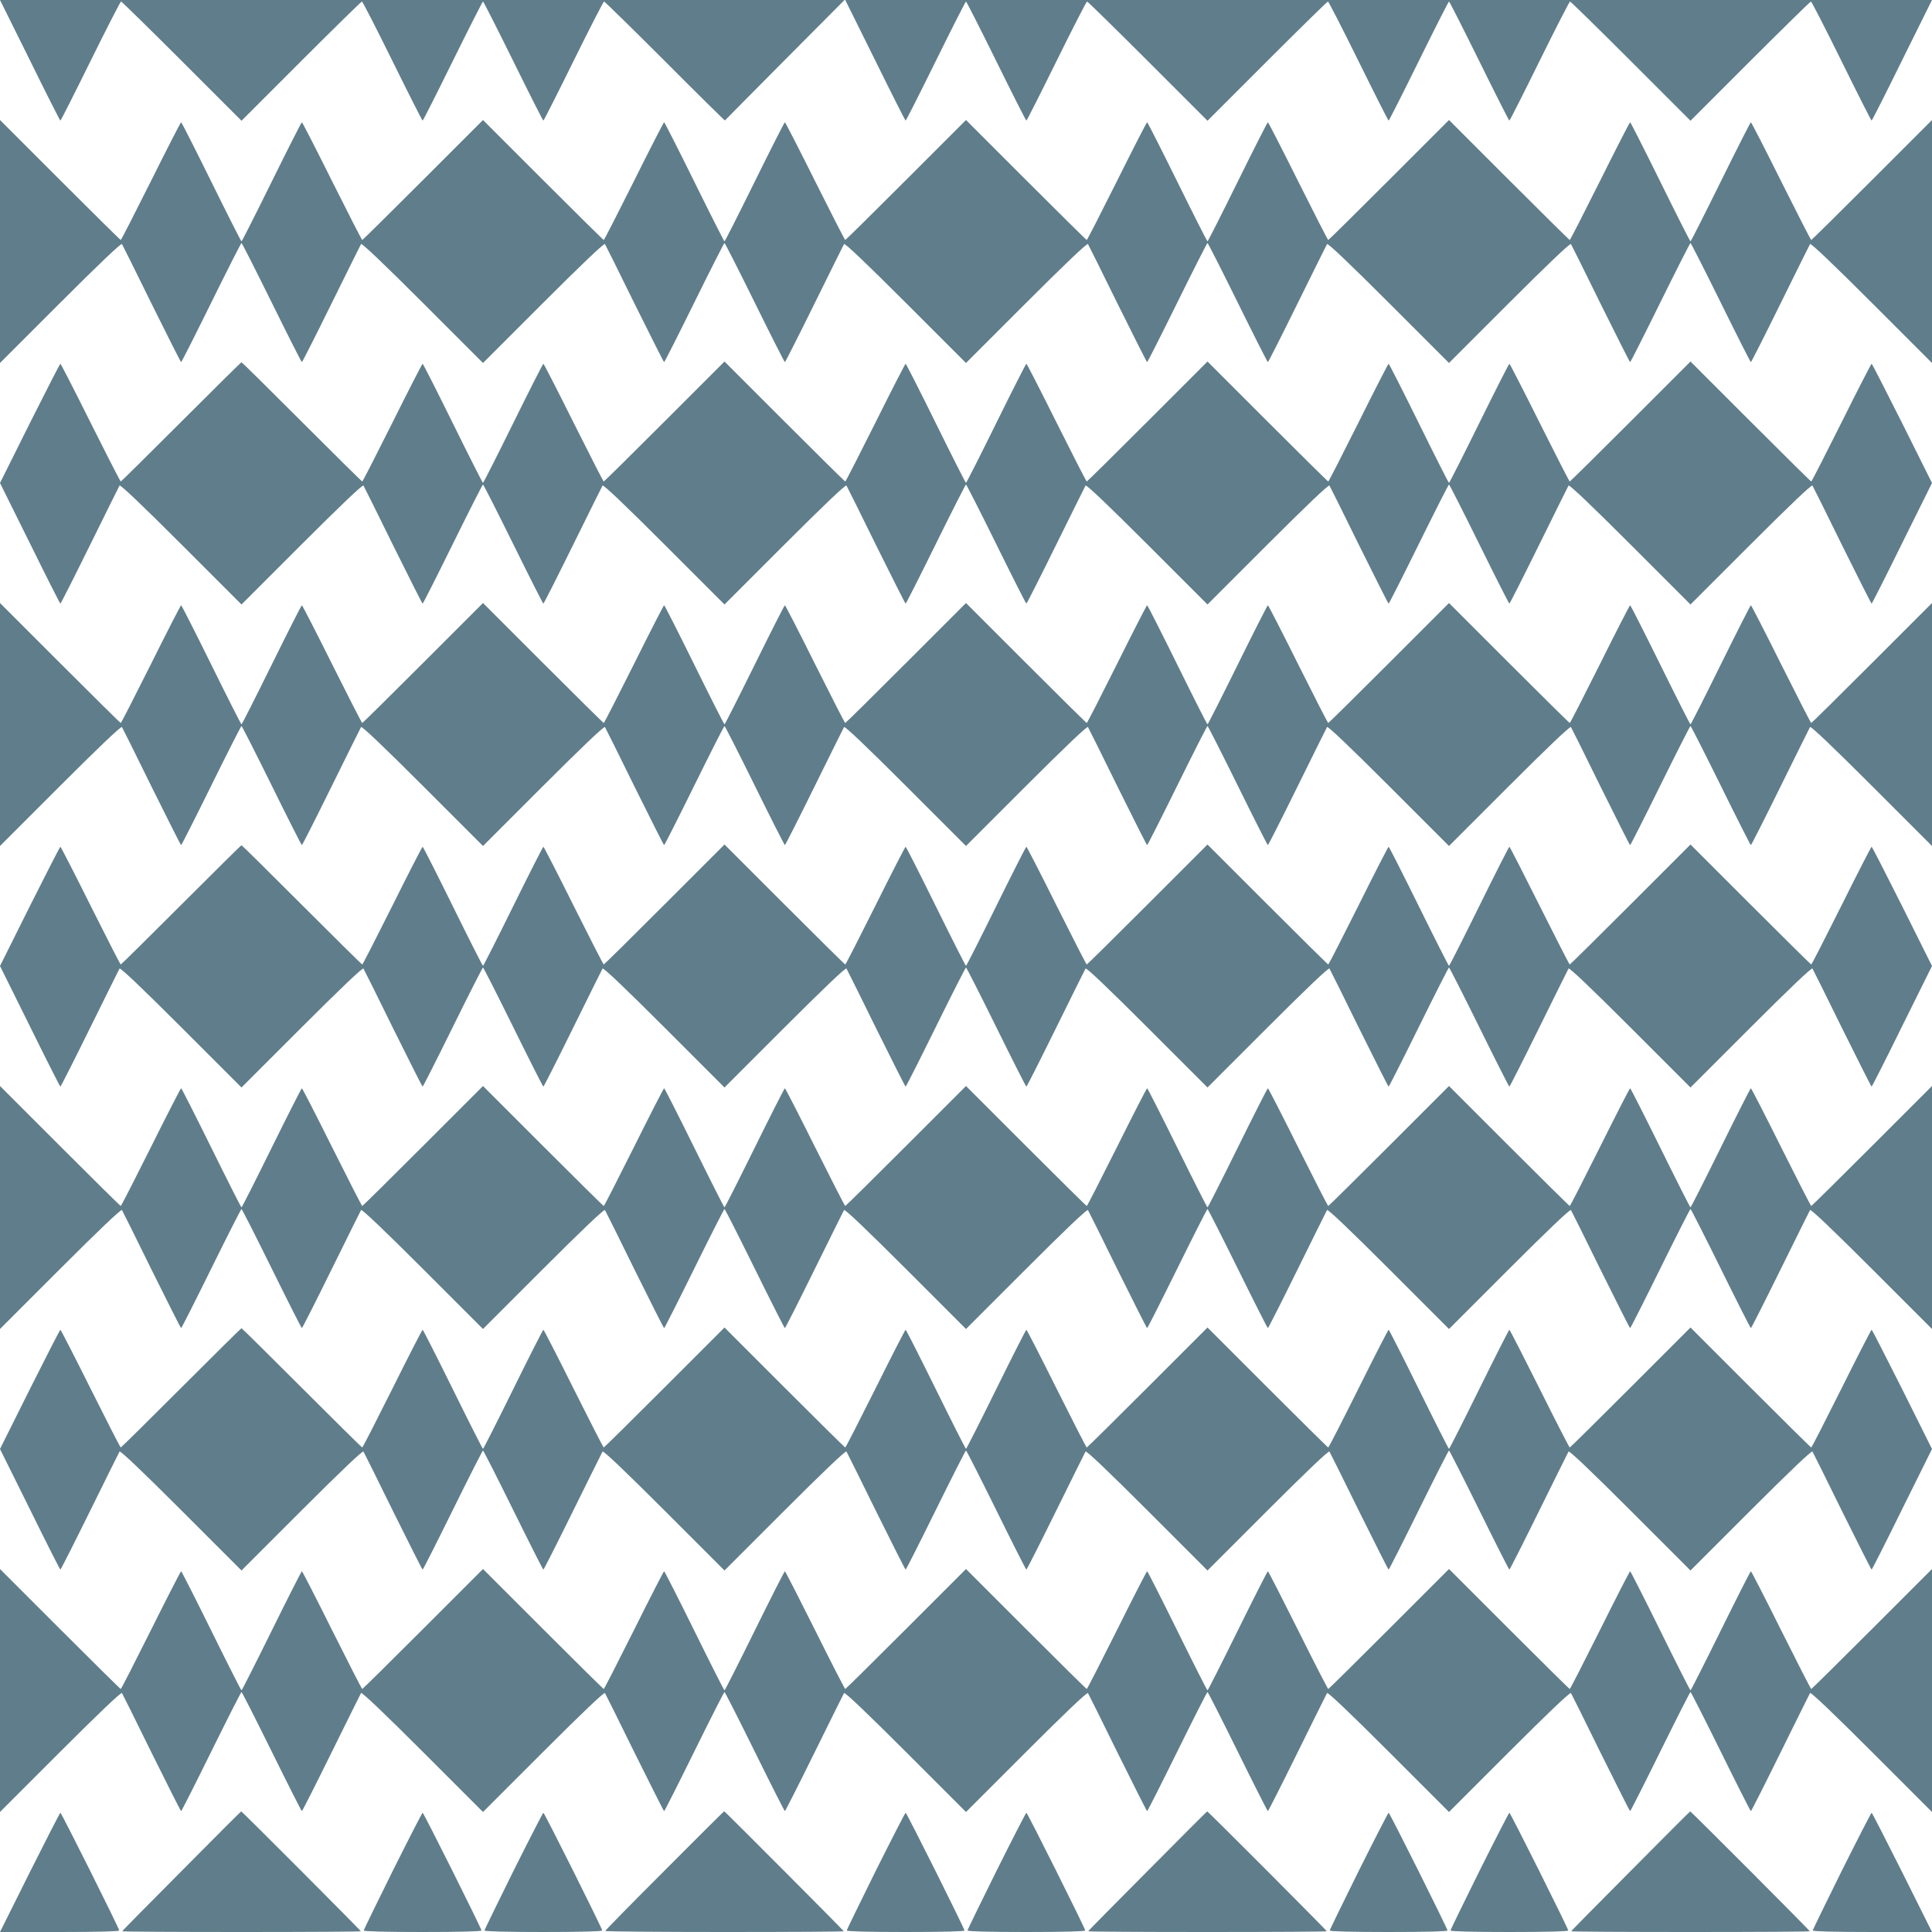 <?xml version="1.0" standalone="no"?>
<!DOCTYPE svg PUBLIC "-//W3C//DTD SVG 20010904//EN"
 "http://www.w3.org/TR/2001/REC-SVG-20010904/DTD/svg10.dtd">
<svg version="1.0" xmlns="http://www.w3.org/2000/svg"
 width="1280pt" height="1280pt" viewBox="0 0 1280 1280"
 preserveAspectRatio="xMidYMid meet">
<g transform="translate(0,1280) scale(0.1,-0.1)"
fill="#607d8b" stroke="none">
<path d="M198 12401 c108 -220 199 -399 202 -400 3 0 93 178 200 395 107 217
198 394 202 394 4 0 186 -178 403 -395 l395 -395 395 395 c217 217 399 395
403 395 4 0 95 -177 202 -394 107 -217 197 -395 200 -395 3 0 93 178 200 395
107 217 197 394 200 394 3 0 93 -177 200 -394 107 -217 197 -395 200 -395 3 0
93 178 200 395 107 217 198 394 202 394 4 0 186 -178 404 -396 217 -218 396
-394 397 -392 1 2 180 182 397 401 l395 397 -2797 0 -2798 0 198 -399z"/>
<path d="M5798 12401 c108 -220 199 -399 202 -400 3 0 93 178 200 395 107 217
197 394 200 394 3 0 93 -177 200 -394 107 -217 197 -395 200 -395 3 0 93 178
200 395 107 217 198 394 202 394 4 0 186 -178 403 -395 l395 -395 395 395
c217 217 399 395 403 395 4 0 95 -177 202 -394 107 -217 197 -395 200 -395 3
0 93 178 200 395 107 217 197 394 200 394 3 0 93 -177 200 -394 107 -217 197
-395 200 -395 3 0 93 178 200 395 107 217 198 394 202 394 4 0 186 -178 403
-395 l395 -395 395 395 c217 217 399 395 403 395 4 0 95 -177 202 -394 107
-217 197 -395 200 -395 3 1 94 180 202 400 l198 399 -3600 0 -3600 0 198 -399z"/>
<path d="M0 11200 l0 -805 400 400 c255 255 403 396 408 388 4 -6 93 -185 197
-397 105 -211 192 -385 195 -385 3 0 93 178 200 395 107 217 197 394 200 394
3 0 93 -177 200 -394 107 -217 197 -395 200 -395 3 0 91 174 195 385 105 212
193 391 197 397 5 8 153 -133 408 -388 l400 -400 400 400 c255 255 403 396
408 388 4 -6 93 -185 197 -397 105 -211 192 -385 195 -385 3 0 93 178 200 395
107 217 197 394 200 394 3 0 93 -177 200 -394 107 -217 197 -395 200 -395 3 0
91 174 195 385 105 212 193 391 197 397 5 8 153 -133 408 -388 l400 -400 400
400 c255 255 403 396 408 388 4 -6 93 -185 197 -397 105 -211 192 -385 195
-385 3 0 93 178 200 395 107 217 197 394 200 394 3 0 93 -177 200 -394 107
-217 197 -395 200 -395 3 0 91 174 195 385 105 212 193 391 197 397 5 8 153
-133 408 -388 l400 -400 400 400 c255 255 403 396 408 388 4 -6 93 -185 197
-397 105 -211 192 -385 195 -385 3 0 93 178 200 395 107 217 197 394 200 394
3 0 93 -177 200 -394 107 -217 197 -395 200 -395 3 0 91 174 195 385 105 212
193 391 197 397 5 8 153 -133 408 -388 l400 -400 0 805 0 805 -398 -398 c-218
-218 -399 -397 -402 -397 -3 0 -93 176 -200 390 -107 215 -197 390 -200 390
-3 0 -93 -177 -200 -394 -107 -217 -197 -395 -200 -395 -3 0 -93 178 -200 395
-107 217 -197 394 -200 394 -3 0 -93 -175 -200 -390 -107 -214 -197 -390 -200
-390 -3 0 -184 179 -402 397 l-398 398 -398 -398 c-218 -218 -399 -397 -402
-397 -3 0 -93 176 -200 390 -107 215 -197 390 -200 390 -3 0 -93 -177 -200
-394 -107 -217 -197 -395 -200 -395 -3 0 -93 178 -200 395 -107 217 -197 394
-200 394 -3 0 -93 -175 -200 -390 -107 -214 -197 -390 -200 -390 -3 0 -184
179 -402 397 l-398 398 -398 -398 c-218 -218 -399 -397 -402 -397 -3 0 -93
176 -200 390 -107 215 -197 390 -200 390 -3 0 -93 -177 -200 -394 -107 -217
-197 -395 -200 -395 -3 0 -93 178 -200 395 -107 217 -197 394 -200 394 -3 0
-93 -175 -200 -390 -107 -214 -197 -390 -200 -390 -3 0 -184 179 -402 397
l-398 398 -398 -398 c-218 -218 -399 -397 -402 -397 -3 0 -93 176 -200 390
-107 215 -197 390 -200 390 -3 0 -93 -177 -200 -394 -107 -217 -197 -395 -200
-395 -3 0 -93 178 -200 395 -107 217 -197 394 -200 394 -3 0 -93 -175 -200
-390 -107 -214 -197 -390 -200 -390 -3 0 -184 179 -402 397 l-398 398 0 -805z"/>
<path d="M1200 10005 c-217 -217 -397 -395 -400 -395 -3 0 -93 176 -200 390
-107 215 -197 390 -200 390 -3 0 -94 -178 -203 -395 l-197 -395 198 -399 c108
-220 199 -399 202 -400 3 0 91 174 195 385 105 212 193 391 197 397 5 8 153
-133 408 -388 l400 -400 400 400 c255 255 403 396 408 388 4 -6 93 -185 197
-397 105 -211 192 -385 195 -385 3 0 93 178 200 395 107 217 197 394 200 394
3 0 93 -177 200 -394 107 -217 197 -395 200 -395 3 0 91 174 195 385 105 212
193 391 197 397 5 8 153 -133 408 -388 l400 -400 400 400 c255 255 403 396
408 388 4 -6 93 -185 197 -397 105 -211 192 -385 195 -385 3 0 93 178 200 395
107 217 197 394 200 394 3 0 93 -177 200 -394 107 -217 197 -395 200 -395 3 0
91 174 195 385 105 212 193 391 197 397 5 8 153 -133 408 -388 l400 -400 400
400 c255 255 403 396 408 388 4 -6 93 -185 197 -397 105 -211 192 -385 195
-385 3 0 93 178 200 395 107 217 197 394 200 394 3 0 93 -177 200 -394 107
-217 197 -395 200 -395 3 0 91 174 195 385 105 212 193 391 197 397 5 8 153
-133 408 -388 l400 -400 400 400 c255 255 403 396 408 388 4 -6 93 -185 197
-397 105 -211 192 -385 195 -385 3 1 94 180 202 400 l198 399 -197 395 c-109
217 -200 395 -203 395 -3 0 -93 -175 -200 -390 -107 -214 -197 -390 -200 -390
-3 0 -184 179 -402 397 l-398 398 -398 -398 c-218 -218 -399 -397 -402 -397
-3 0 -93 176 -200 390 -107 215 -197 390 -200 390 -3 0 -93 -177 -200 -394
-107 -217 -197 -395 -200 -395 -3 0 -93 178 -200 395 -107 217 -197 394 -200
394 -3 0 -93 -175 -200 -390 -107 -214 -197 -390 -200 -390 -3 0 -184 179
-402 397 l-398 398 -398 -398 c-218 -218 -399 -397 -402 -397 -3 0 -93 176
-200 390 -107 215 -197 390 -200 390 -3 0 -93 -177 -200 -394 -107 -217 -197
-395 -200 -395 -3 0 -93 178 -200 395 -107 217 -197 394 -200 394 -3 0 -93
-175 -200 -390 -107 -214 -197 -390 -200 -390 -3 0 -184 179 -402 397 l-398
398 -398 -398 c-218 -218 -399 -397 -402 -397 -3 0 -93 176 -200 390 -107 215
-197 390 -200 390 -3 0 -93 -177 -200 -394 -107 -217 -197 -395 -200 -395 -3
0 -93 178 -200 395 -107 217 -197 394 -200 394 -3 0 -93 -175 -200 -390 -107
-214 -197 -390 -200 -390 -3 0 -183 178 -400 395 -217 217 -397 395 -400 395
-3 0 -183 -178 -400 -395z"/>
<path d="M0 8000 l0 -805 400 400 c255 255 403 396 408 388 4 -6 93 -185 197
-397 105 -211 192 -385 195 -385 3 0 93 178 200 395 107 217 197 394 200 394
3 0 93 -177 200 -394 107 -217 197 -395 200 -395 3 0 91 174 195 385 105 212
193 391 197 397 5 8 153 -133 408 -388 l400 -400 400 400 c255 255 403 396
408 388 4 -6 93 -185 197 -397 105 -211 192 -385 195 -385 3 0 93 178 200 395
107 217 197 394 200 394 3 0 93 -177 200 -394 107 -217 197 -395 200 -395 3 0
91 174 195 385 105 212 193 391 197 397 5 8 153 -133 408 -388 l400 -400 400
400 c255 255 403 396 408 388 4 -6 93 -185 197 -397 105 -211 192 -385 195
-385 3 0 93 178 200 395 107 217 197 394 200 394 3 0 93 -177 200 -394 107
-217 197 -395 200 -395 3 0 91 174 195 385 105 212 193 391 197 397 5 8 153
-133 408 -388 l400 -400 400 400 c255 255 403 396 408 388 4 -6 93 -185 197
-397 105 -211 192 -385 195 -385 3 0 93 178 200 395 107 217 197 394 200 394
3 0 93 -177 200 -394 107 -217 197 -395 200 -395 3 0 91 174 195 385 105 212
193 391 197 397 5 8 153 -133 408 -388 l400 -400 0 805 0 805 -398 -398 c-218
-218 -399 -397 -402 -397 -3 0 -93 176 -200 390 -107 215 -197 390 -200 390
-3 0 -93 -177 -200 -394 -107 -217 -197 -395 -200 -395 -3 0 -93 178 -200 395
-107 217 -197 394 -200 394 -3 0 -93 -175 -200 -390 -107 -214 -197 -390 -200
-390 -3 0 -184 179 -402 397 l-398 398 -398 -398 c-218 -218 -399 -397 -402
-397 -3 0 -93 176 -200 390 -107 215 -197 390 -200 390 -3 0 -93 -177 -200
-394 -107 -217 -197 -395 -200 -395 -3 0 -93 178 -200 395 -107 217 -197 394
-200 394 -3 0 -93 -175 -200 -390 -107 -214 -197 -390 -200 -390 -3 0 -184
179 -402 397 l-398 398 -398 -398 c-218 -218 -399 -397 -402 -397 -3 0 -93
176 -200 390 -107 215 -197 390 -200 390 -3 0 -93 -177 -200 -394 -107 -217
-197 -395 -200 -395 -3 0 -93 178 -200 395 -107 217 -197 394 -200 394 -3 0
-93 -175 -200 -390 -107 -214 -197 -390 -200 -390 -3 0 -184 179 -402 397
l-398 398 -398 -398 c-218 -218 -399 -397 -402 -397 -3 0 -93 176 -200 390
-107 215 -197 390 -200 390 -3 0 -93 -177 -200 -394 -107 -217 -197 -395 -200
-395 -3 0 -93 178 -200 395 -107 217 -197 394 -200 394 -3 0 -93 -175 -200
-390 -107 -214 -197 -390 -200 -390 -3 0 -184 179 -402 397 l-398 398 0 -805z"/>
<path d="M1200 6805 c-217 -217 -397 -395 -400 -395 -3 0 -93 176 -200 390
-107 215 -197 390 -200 390 -3 0 -94 -178 -203 -395 l-197 -395 198 -399 c108
-220 199 -399 202 -400 3 0 91 174 195 385 105 212 193 391 197 397 5 8 153
-133 408 -388 l400 -400 400 400 c255 255 403 396 408 388 4 -6 93 -185 197
-397 105 -211 192 -385 195 -385 3 0 93 178 200 395 107 217 197 394 200 394
3 0 93 -177 200 -394 107 -217 197 -395 200 -395 3 0 91 174 195 385 105 212
193 391 197 397 5 8 153 -133 408 -388 l400 -400 400 400 c255 255 403 396
408 388 4 -6 93 -185 197 -397 105 -211 192 -385 195 -385 3 0 93 178 200 395
107 217 197 394 200 394 3 0 93 -177 200 -394 107 -217 197 -395 200 -395 3 0
91 174 195 385 105 212 193 391 197 397 5 8 153 -133 408 -388 l400 -400 400
400 c255 255 403 396 408 388 4 -6 93 -185 197 -397 105 -211 192 -385 195
-385 3 0 93 178 200 395 107 217 197 394 200 394 3 0 93 -177 200 -394 107
-217 197 -395 200 -395 3 0 91 174 195 385 105 212 193 391 197 397 5 8 153
-133 408 -388 l400 -400 400 400 c255 255 403 396 408 388 4 -6 93 -185 197
-397 105 -211 192 -385 195 -385 3 1 94 180 202 400 l198 399 -197 395 c-109
217 -200 395 -203 395 -3 0 -93 -175 -200 -390 -107 -214 -197 -390 -200 -390
-3 0 -184 179 -402 397 l-398 398 -398 -398 c-218 -218 -399 -397 -402 -397
-3 0 -93 176 -200 390 -107 214 -197 390 -200 390 -3 0 -93 -177 -200 -394
-107 -217 -197 -395 -200 -395 -3 0 -93 178 -200 395 -107 217 -197 394 -200
394 -3 0 -93 -175 -200 -390 -107 -214 -197 -390 -200 -390 -3 0 -184 179
-402 397 l-398 398 -398 -398 c-218 -218 -399 -397 -402 -397 -3 0 -93 176
-200 390 -107 215 -197 390 -200 390 -3 0 -93 -177 -200 -394 -107 -217 -197
-395 -200 -395 -3 0 -93 178 -200 395 -107 217 -197 394 -200 394 -3 0 -93
-175 -200 -390 -107 -214 -197 -390 -200 -390 -3 0 -184 179 -402 397 l-398
398 -398 -398 c-218 -218 -399 -397 -402 -397 -3 0 -93 176 -200 390 -107 215
-197 390 -200 390 -3 0 -93 -177 -200 -394 -107 -217 -197 -395 -200 -395 -3
0 -93 178 -200 395 -107 217 -197 394 -200 394 -3 0 -93 -175 -200 -390 -107
-214 -197 -390 -200 -390 -3 0 -183 178 -400 395 -217 217 -397 395 -400 395
-3 0 -183 -178 -400 -395z"/>
<path d="M0 4800 l0 -805 400 400 c255 255 403 396 408 388 4 -6 93 -185 197
-397 105 -211 192 -385 195 -385 3 0 93 178 200 395 107 217 197 394 200 394
3 0 93 -177 200 -394 107 -217 197 -395 200 -395 3 0 91 174 195 385 105 212
193 391 197 397 5 8 153 -133 408 -388 l400 -400 400 400 c255 255 403 396
408 388 4 -6 93 -185 197 -397 105 -211 192 -385 195 -385 3 0 93 178 200 395
107 217 197 394 200 394 3 0 93 -177 200 -394 107 -217 197 -395 200 -395 3 0
91 174 195 385 105 212 193 391 197 397 5 8 153 -133 408 -388 l400 -400 400
400 c255 255 403 396 408 388 4 -6 93 -185 197 -397 105 -211 192 -385 195
-385 3 0 93 178 200 395 107 217 197 394 200 394 3 0 93 -177 200 -394 107
-217 197 -395 200 -395 3 0 91 174 195 385 105 212 193 391 197 397 5 8 153
-133 408 -388 l400 -400 400 400 c255 255 403 396 408 388 4 -6 93 -185 197
-397 105 -211 192 -385 195 -385 3 0 93 178 200 395 107 217 197 394 200 394
3 0 93 -177 200 -394 107 -217 197 -395 200 -395 3 0 91 174 195 385 105 212
193 391 197 397 5 8 153 -133 408 -388 l400 -400 0 805 0 805 -398 -398 c-218
-218 -399 -397 -402 -397 -3 0 -93 176 -200 390 -107 215 -197 390 -200 390
-3 0 -93 -177 -200 -394 -107 -217 -197 -395 -200 -395 -3 0 -93 178 -200 395
-107 217 -197 394 -200 394 -3 0 -93 -175 -200 -390 -107 -214 -197 -390 -200
-390 -3 0 -184 179 -402 397 l-398 398 -398 -398 c-218 -218 -399 -397 -402
-397 -3 0 -93 176 -200 390 -107 215 -197 390 -200 390 -3 0 -93 -177 -200
-394 -107 -217 -197 -395 -200 -395 -3 0 -93 178 -200 395 -107 217 -197 394
-200 394 -3 0 -93 -175 -200 -390 -107 -214 -197 -390 -200 -390 -3 0 -184
179 -402 397 l-398 398 -398 -398 c-218 -218 -399 -397 -402 -397 -3 0 -93
176 -200 390 -107 215 -197 390 -200 390 -3 0 -93 -177 -200 -394 -107 -217
-197 -395 -200 -395 -3 0 -93 178 -200 395 -107 217 -197 394 -200 394 -3 0
-93 -175 -200 -390 -107 -214 -197 -390 -200 -390 -3 0 -184 179 -402 397
l-398 398 -398 -398 c-218 -218 -399 -397 -402 -397 -3 0 -93 176 -200 390
-107 215 -197 390 -200 390 -3 0 -93 -177 -200 -394 -107 -217 -197 -395 -200
-395 -3 0 -93 178 -200 395 -107 217 -197 394 -200 394 -3 0 -93 -175 -200
-390 -107 -214 -197 -390 -200 -390 -3 0 -184 179 -402 397 l-398 398 0 -805z"/>
<path d="M1200 3605 c-217 -217 -397 -395 -400 -395 -3 0 -93 176 -200 390
-107 215 -197 390 -200 390 -3 0 -94 -178 -203 -395 l-197 -395 198 -399 c108
-220 199 -399 202 -400 3 0 91 174 195 385 105 212 193 391 197 397 5 8 153
-133 408 -388 l400 -400 400 400 c255 255 403 396 408 388 4 -6 93 -185 197
-397 105 -211 192 -385 195 -385 3 0 93 178 200 395 107 217 197 394 200 394
3 0 93 -177 200 -394 107 -217 197 -395 200 -395 3 0 91 174 195 385 105 212
193 391 197 397 5 8 153 -133 408 -388 l400 -400 400 400 c255 255 403 396
408 388 4 -6 93 -185 197 -397 105 -211 192 -385 195 -385 3 0 93 178 200 395
107 217 197 394 200 394 3 0 93 -177 200 -394 107 -217 197 -395 200 -395 3 0
91 174 195 385 105 212 193 391 197 397 5 8 153 -133 408 -388 l400 -400 400
400 c255 255 403 396 408 388 4 -6 93 -185 197 -397 105 -211 192 -385 195
-385 3 0 93 178 200 395 107 217 197 394 200 394 3 0 93 -177 200 -394 107
-217 197 -395 200 -395 3 0 91 174 195 385 105 212 193 391 197 397 5 8 153
-133 408 -388 l400 -400 400 400 c255 255 403 396 408 388 4 -6 93 -185 197
-397 105 -211 192 -385 195 -385 3 1 94 180 202 400 l198 399 -197 395 c-109
217 -200 395 -203 395 -3 0 -93 -175 -200 -390 -107 -214 -197 -390 -200 -390
-3 0 -184 179 -402 397 l-398 398 -398 -398 c-218 -218 -399 -397 -402 -397
-3 0 -93 175 -200 390 -107 214 -197 390 -200 390 -3 0 -93 -177 -200 -394
-107 -217 -197 -395 -200 -395 -3 0 -93 178 -200 395 -107 217 -197 394 -200
394 -3 0 -93 -175 -200 -390 -107 -215 -197 -390 -200 -390 -3 0 -184 179
-402 397 l-398 398 -398 -398 c-218 -218 -399 -397 -402 -397 -3 0 -93 176
-200 390 -107 215 -197 390 -200 390 -3 0 -93 -177 -200 -394 -107 -217 -197
-395 -200 -395 -3 0 -93 178 -200 395 -107 217 -197 394 -200 394 -3 0 -93
-175 -200 -390 -107 -214 -197 -390 -200 -390 -3 0 -184 179 -402 397 l-398
398 -398 -398 c-218 -218 -399 -397 -402 -397 -3 0 -93 176 -200 390 -107 215
-197 390 -200 390 -3 0 -93 -177 -200 -394 -107 -217 -197 -395 -200 -395 -3
0 -93 178 -200 395 -107 217 -197 394 -200 394 -3 0 -93 -175 -200 -390 -107
-214 -197 -390 -200 -390 -3 0 -183 178 -400 395 -217 217 -397 395 -400 395
-3 0 -183 -178 -400 -395z"/>
<path d="M0 1600 l0 -805 400 400 c255 255 403 396 408 388 4 -6 93 -185 197
-397 105 -211 192 -385 195 -385 3 0 93 178 200 395 107 217 197 394 200 394
3 0 93 -177 200 -394 107 -217 197 -395 200 -395 3 0 91 174 195 385 105 212
193 391 197 397 5 8 153 -133 408 -388 l400 -400 400 400 c255 255 403 396
408 388 4 -6 93 -185 197 -397 105 -211 192 -385 195 -385 3 0 93 178 200 395
107 217 197 394 200 394 3 0 93 -177 200 -394 107 -217 197 -395 200 -395 3 0
91 174 195 385 105 212 193 391 197 397 5 8 153 -133 408 -388 l400 -400 400
400 c255 255 403 396 408 388 4 -6 93 -185 197 -397 105 -211 192 -385 195
-385 3 0 93 178 200 395 107 217 197 394 200 394 3 0 93 -177 200 -394 107
-217 197 -395 200 -395 3 0 91 174 195 385 105 212 193 391 197 397 5 8 153
-133 408 -388 l400 -400 400 400 c255 255 403 396 408 388 4 -6 93 -185 197
-397 105 -211 192 -385 195 -385 3 0 93 178 200 395 107 217 197 394 200 394
3 0 93 -177 200 -394 107 -217 197 -395 200 -395 3 0 91 174 195 385 105 212
193 391 197 397 5 8 153 -133 408 -388 l400 -400 0 805 0 805 -398 -398 c-218
-218 -399 -397 -402 -397 -3 0 -93 176 -200 390 -107 215 -197 390 -200 390
-3 0 -93 -177 -200 -394 -107 -217 -197 -395 -200 -395 -3 0 -93 178 -200 395
-107 217 -197 394 -200 394 -3 0 -93 -175 -200 -390 -107 -214 -197 -390 -200
-390 -3 0 -184 179 -402 397 l-398 398 -398 -398 c-218 -218 -399 -397 -402
-397 -3 0 -93 175 -200 390 -107 214 -197 390 -200 390 -3 0 -93 -177 -200
-394 -107 -217 -197 -395 -200 -395 -3 0 -93 178 -200 395 -107 217 -197 394
-200 394 -3 0 -93 -175 -200 -390 -107 -214 -197 -390 -200 -390 -3 0 -184
179 -402 397 l-398 398 -398 -398 c-218 -218 -399 -397 -402 -397 -3 0 -93
175 -200 390 -107 214 -197 390 -200 390 -3 0 -93 -177 -200 -394 -107 -217
-197 -395 -200 -395 -3 0 -93 178 -200 395 -107 217 -197 394 -200 394 -3 0
-93 -175 -200 -390 -107 -214 -197 -390 -200 -390 -3 0 -184 179 -402 397
l-398 398 -398 -398 c-218 -218 -399 -397 -402 -397 -3 0 -93 176 -200 390
-107 215 -197 390 -200 390 -3 0 -93 -177 -200 -394 -107 -217 -197 -395 -200
-395 -3 0 -93 178 -200 395 -107 217 -197 394 -200 394 -3 0 -93 -175 -200
-390 -107 -214 -197 -390 -200 -390 -3 0 -184 179 -402 397 l-398 398 0 -805z"/>
<path d="M1203 404 c-216 -217 -393 -396 -393 -399 0 -3 356 -5 790 -5 435 0
790 2 790 5 0 6 -788 796 -792 794 -2 0 -180 -178 -395 -395z"/>
<path d="M4403 407 c-216 -216 -393 -396 -393 -400 0 -4 356 -7 790 -7 435 0
790 2 790 5 0 5 -788 795 -792 795 -2 0 -180 -177 -395 -393z"/>
<path d="M7603 404 c-216 -217 -393 -396 -393 -399 0 -3 356 -5 790 -5 435 0
790 2 790 5 0 6 -788 796 -792 794 -2 0 -180 -178 -395 -395z"/>
<path d="M10803 404 c-216 -217 -393 -396 -393 -399 0 -3 356 -5 790 -5 435 0
790 2 790 5 0 6 -788 796 -792 794 -2 0 -180 -178 -395 -395z"/>
<path d="M197 395 l-197 -395 395 0 c256 0 395 4 395 10 0 13 -383 780 -390
780 -3 0 -94 -178 -203 -395z"/>
<path d="M2602 405 c-105 -212 -192 -390 -192 -395 0 -6 138 -10 390 -10 252
0 390 4 390 10 0 13 -383 780 -390 780 -3 0 -92 -173 -198 -385z"/>
<path d="M3402 405 c-105 -212 -192 -390 -192 -395 0 -6 138 -10 390 -10 252
0 390 4 390 10 0 13 -383 780 -390 780 -3 0 -92 -173 -198 -385z"/>
<path d="M5802 405 c-105 -212 -192 -390 -192 -395 0 -6 138 -10 390 -10 252
0 390 4 390 10 0 13 -383 780 -390 780 -3 0 -92 -173 -198 -385z"/>
<path d="M6602 405 c-105 -212 -192 -390 -192 -395 0 -6 138 -10 390 -10 252
0 390 4 390 10 0 13 -383 780 -390 780 -3 0 -92 -173 -198 -385z"/>
<path d="M9002 405 c-105 -212 -192 -390 -192 -395 0 -6 138 -10 390 -10 252
0 390 4 390 10 0 13 -383 780 -390 780 -3 0 -92 -173 -198 -385z"/>
<path d="M9802 405 c-105 -212 -192 -390 -192 -395 0 -6 138 -10 390 -10 252
0 390 4 390 10 0 13 -383 780 -390 780 -3 0 -92 -173 -198 -385z"/>
<path d="M12202 405 c-105 -212 -192 -390 -192 -395 0 -6 139 -10 395 -10
l395 0 -197 395 c-109 217 -200 395 -203 395 -3 0 -92 -173 -198 -385z"/>
</g>
</svg>
